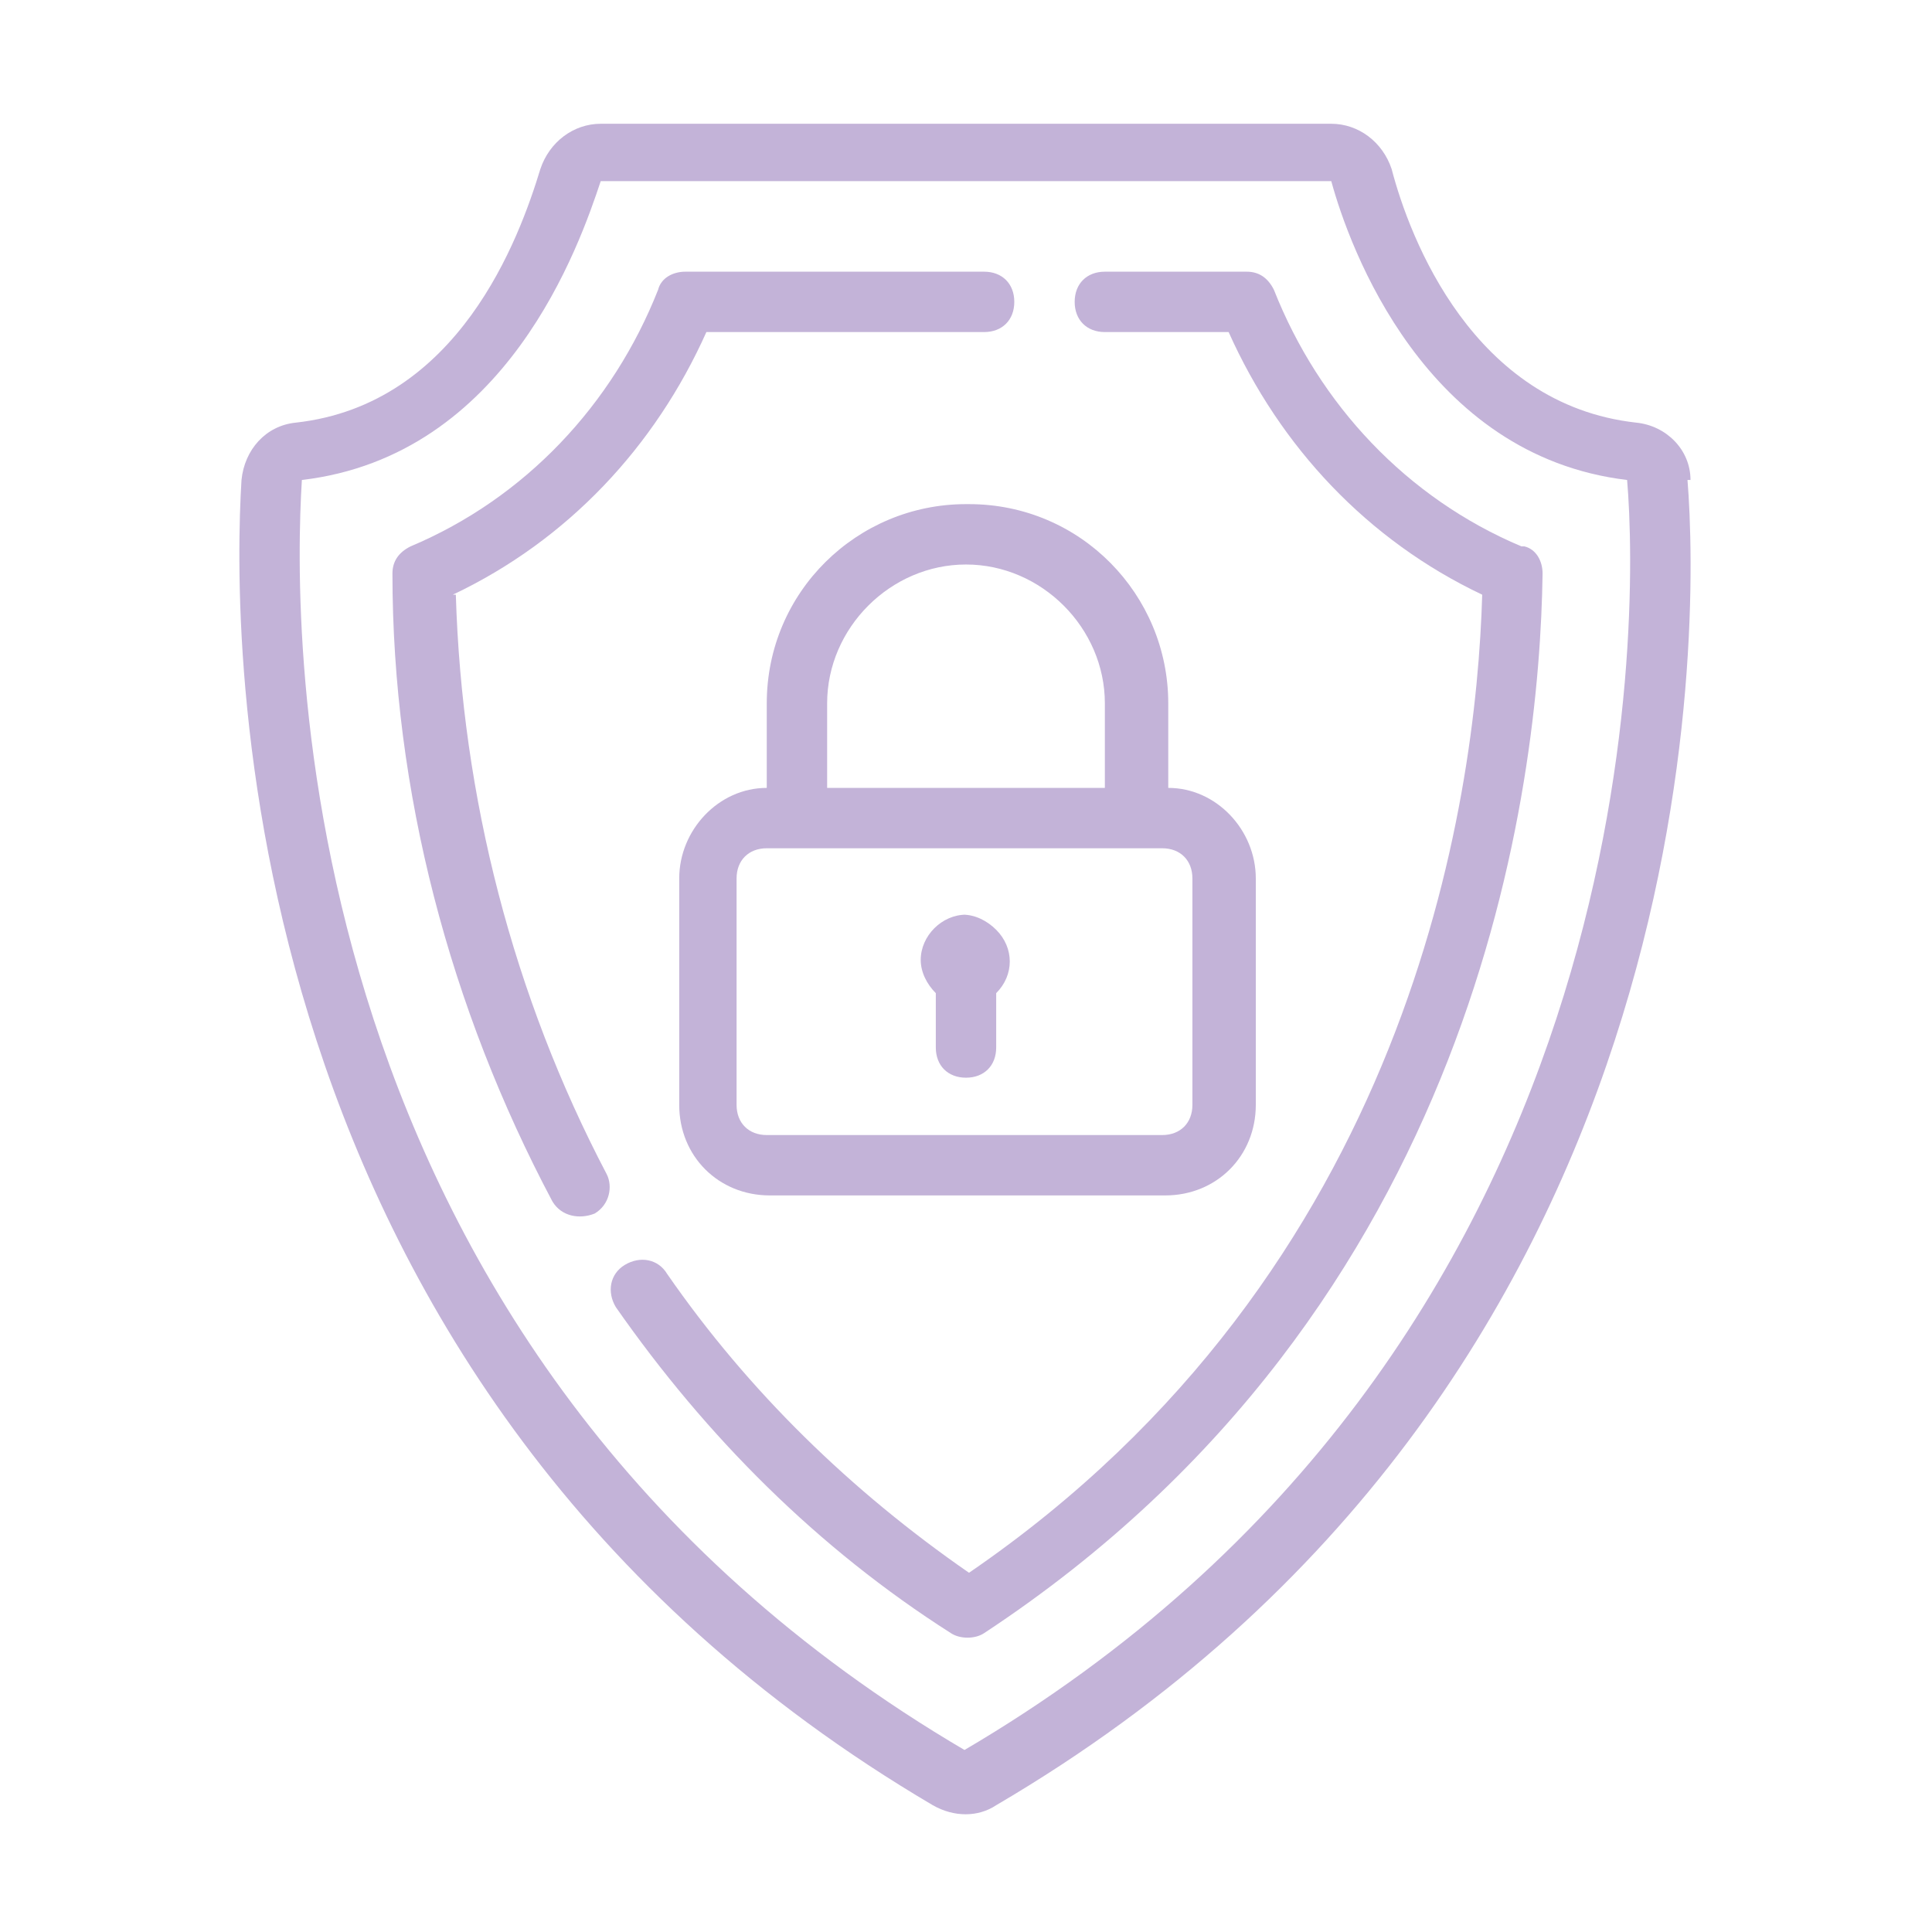 <?xml version="1.0" encoding="UTF-8"?>
<svg id="line" xmlns="http://www.w3.org/2000/svg" version="1.1" viewBox="0 0 64 64">
  <!-- Generator: Adobe Illustrator 29.5.1, SVG Export Plug-In . SVG Version: 2.1.0 Build 141)  -->
  <defs>
    <style>
      .st0 {
        fill: #c3b3d8;
      }
    </style>
  </defs>
  <path class="st0" d="M56,15.9c0-1-.8-1.8-1.8-1.9-5.4-.6-7.5-6.1-8.1-8.4-.3-.9-1.1-1.5-2-1.5h-24.2c-.9,0-1.7.6-2,1.5-.7,2.3-2.7,7.8-8.1,8.4-1,.1-1.7.9-1.8,1.9-.3,4.9-.7,30,22.9,43.9.7.4,1.5.4,2.1,0,23.7-13.9,23.3-39,22.9-43.9ZM32,58C9.3,44.7,9.7,20.7,10,15.9c6.8-.8,9.2-7.8,9.9-9.9h24.2c.6,2.2,3.1,9.1,9.8,9.9.4,4.7.7,28.8-22,42.1Z"/>
  <path class="st0" d="M15,19.7c3.8-1.8,6.7-4.9,8.4-8.7h9.2c.6,0,1-.4,1-1s-.4-1-1-1h-9.9c-.4,0-.8.2-.9.6-1.5,3.8-4.4,6.9-8.2,8.5-.4.2-.6.5-.6.9,0,7.2,1.9,14.4,5.3,20.8.3.5.9.6,1.4.4.5-.3.6-.9.4-1.3-3.1-5.9-4.8-12.5-5-19.2Z"/>
  <path class="st0" d="M50.4,18.1c-3.8-1.6-6.7-4.7-8.2-8.5-.2-.4-.5-.6-.9-.6h-4.7c-.6,0-1,.4-1,1s.4,1,1,1h4.1c1.7,3.8,4.6,6.9,8.4,8.7-.2,6.9-2.4,22.4-17,32.4-3.9-2.7-7.3-6-10-9.9-.3-.5-.9-.6-1.4-.3-.5.3-.6.9-.3,1.4h0c3,4.3,6.7,8,11.1,10.8.3.2.8.2,1.1,0,16.4-10.8,18.4-28.1,18.5-35.1,0-.4-.2-.8-.6-.9Z"/>
  <path class="st0" d="M32,16.7c-3.6,0-6.6,2.9-6.6,6.6v2.8c-1.6,0-2.9,1.4-2.9,3v7.5c0,1.7,1.3,3,3,3h13.1c1.7,0,3-1.3,3-3v-7.5c0-1.6-1.3-3-2.9-3v-2.8c0-3.6-2.9-6.6-6.6-6.6ZM32,18.7c2.5,0,4.6,2.1,4.6,4.6v2.8h-9.2v-2.8c0-2.5,2.1-4.6,4.6-4.6ZM39.5,29.1v7.5c0,.6-.4,1-1,1h-13.1c-.6,0-1-.4-1-1v-7.5c0-.6.4-1,1-1h13.1c.6,0,1,.4,1,1Z"/>
  <path class="st0" d="M32,30.3c-.8,0-1.5.7-1.5,1.5,0,.4.2.8.5,1.1v1.8c0,.6.4,1,1,1s1-.4,1-1v-1.8c.6-.6.6-1.5,0-2.1-.3-.3-.7-.5-1.1-.5Z"/>
</svg>
